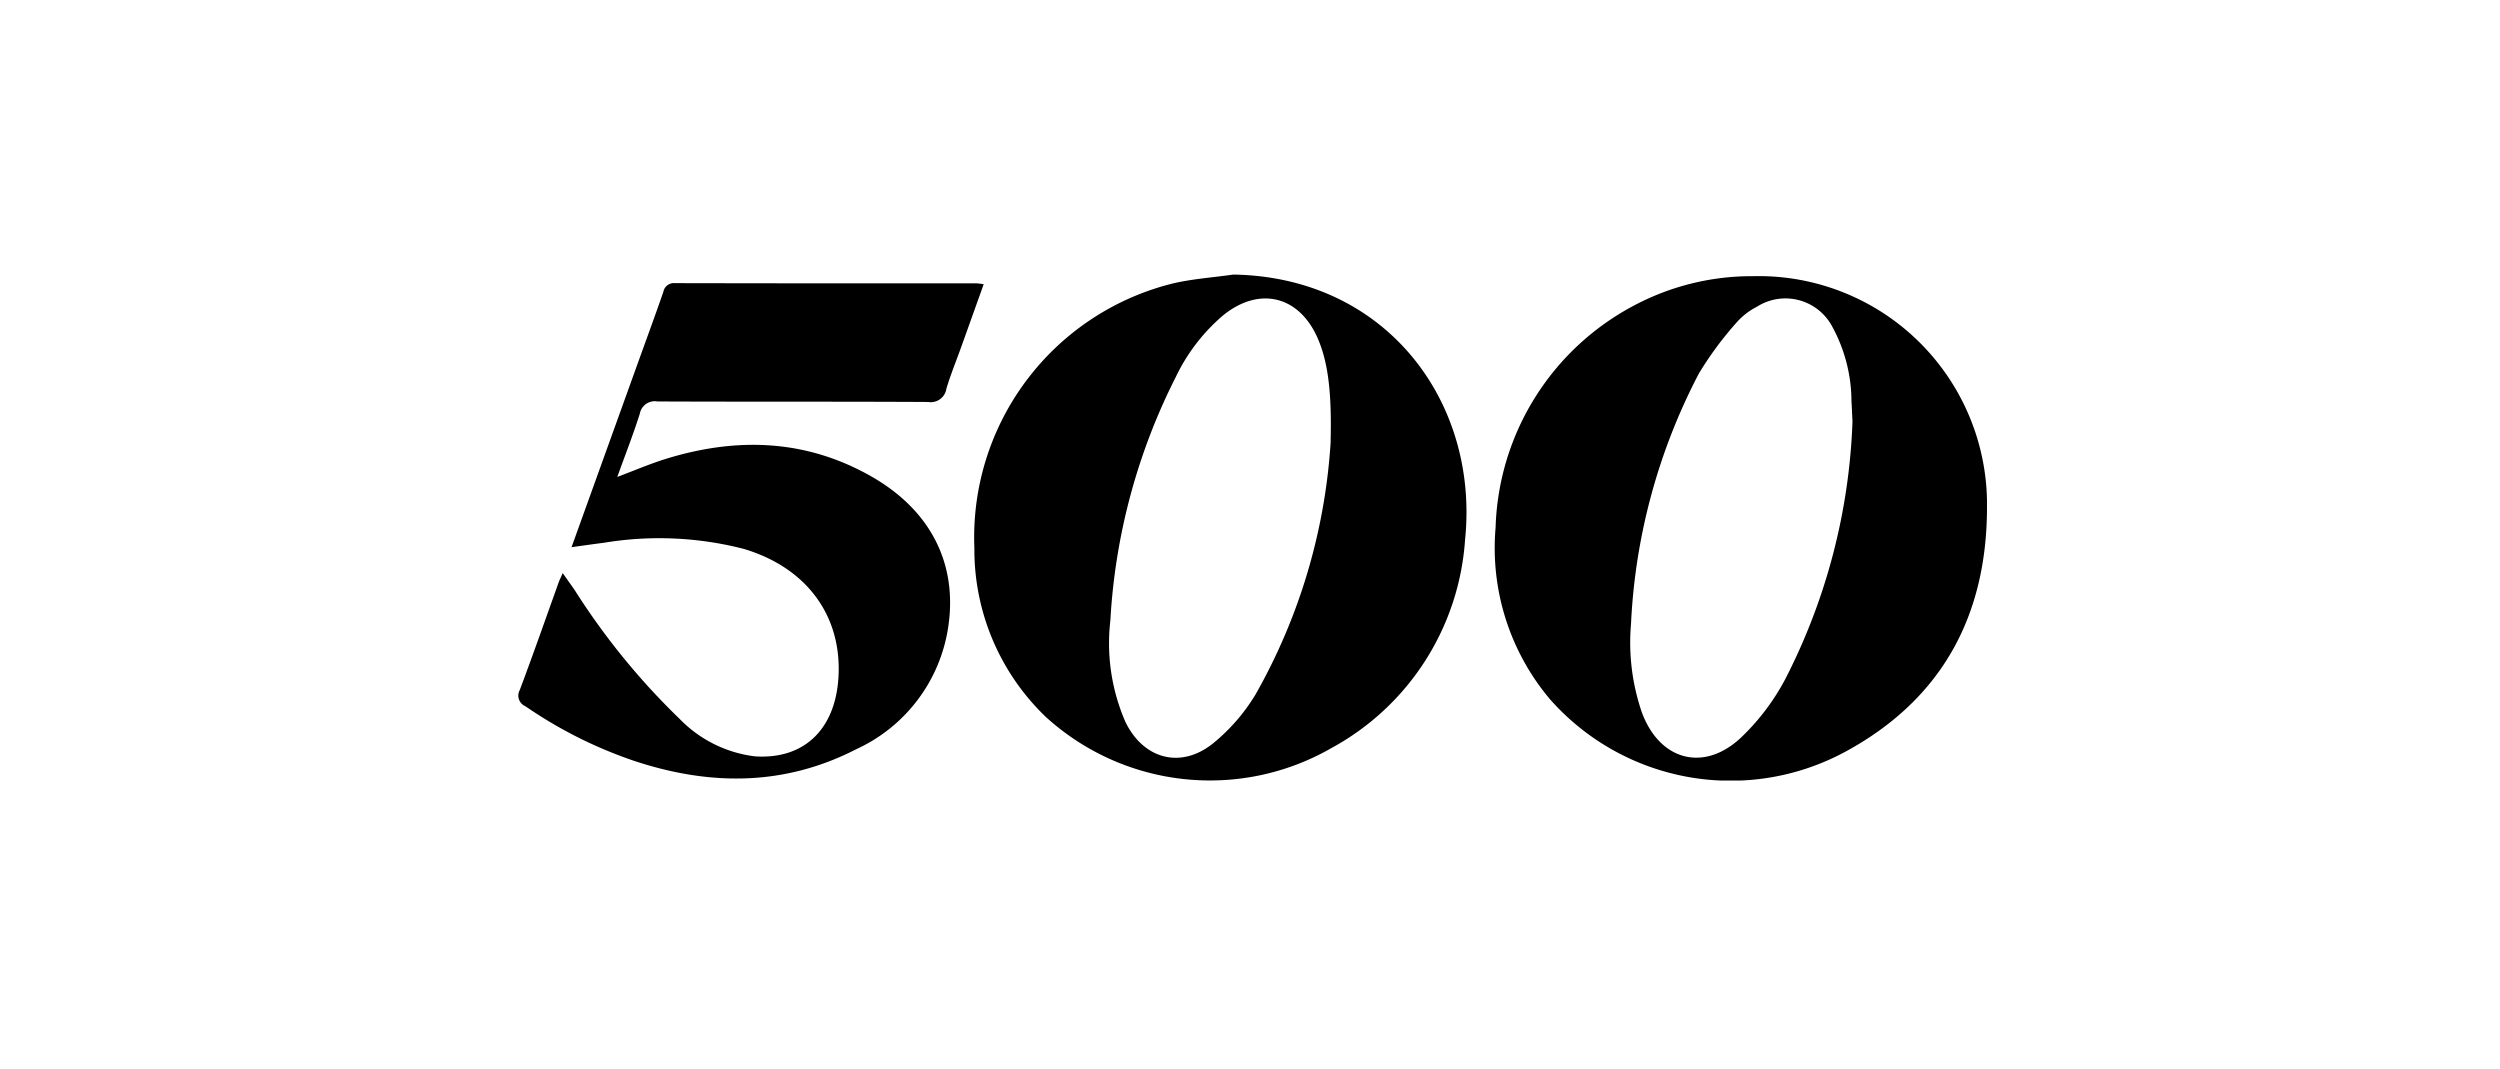 <svg xmlns="http://www.w3.org/2000/svg" xmlns:xlink="http://www.w3.org/1999/xlink" width="173" height="74" viewBox="0 0 173 74">
  <defs>
    <clipPath id="clip-path">
      <rect id="사각형_3769" data-name="사각형 3769" width="101.62" height="35.015" transform="translate(0 0)" fill="none"/>
    </clipPath>
  </defs>
  <g id="그룹_6761" data-name="그룹 6761" transform="translate(-6924 -213)">
    <rect id="사각형_3583" data-name="사각형 3583" width="173" height="74" transform="translate(6924 213)" fill="#fff" opacity="0"/>
    <g id="그룹_6747" data-name="그룹 6747" transform="translate(6959.88 232)">
      <g id="그룹_6734" data-name="그룹 6734" transform="translate(0 0)" clip-path="url(#clip-path)">
        <path id="패스_6522" data-name="패스 6522" d="M147.223.211a15.8,15.8,0,0,1,16.159,16.064c-.022,7.459-3.136,13.215-9.76,16.821a16.678,16.678,0,0,1-20.5-3.63A16.236,16.236,0,0,1,129.378,17.6a17.973,17.973,0,0,1,9.448-15.288,17.358,17.358,0,0,1,8.4-2.1m6.846,10.03c-.027-.553-.04-.961-.068-1.368a10.861,10.861,0,0,0-1.363-5.232,3.664,3.664,0,0,0-5.174-1.319,4.727,4.727,0,0,0-1.357,1.031,23.615,23.615,0,0,0-2.662,3.587,41.535,41.535,0,0,0-4.7,17.338,14.883,14.883,0,0,0,.748,6.11c1.215,3.309,4.252,4.173,6.832,1.782a15.759,15.759,0,0,0,3.124-4.133,42.273,42.273,0,0,0,4.623-17.8" transform="translate(-61.762 -0.1)"/>
        <path id="패스_6523" data-name="패스 6523" d="M78.295,0C88.916.175,95.31,8.851,94.329,18.355a17.765,17.765,0,0,1-9.227,14.4A16.872,16.872,0,0,1,65.34,30.632a16.029,16.029,0,0,1-4.966-11.717A18.1,18.1,0,0,1,74.1.617C75.471.295,76.9.2,78.295,0m6.73,11.538c.09-3.467-.2-5.5-.869-7.075C82.884,1.477,80.115.781,77.6,2.812a12.854,12.854,0,0,0-3.27,4.239,42.488,42.488,0,0,0-4.546,16.888,13.634,13.634,0,0,0,1.044,7.024c1.261,2.589,3.863,3.271,6.089,1.456a13.049,13.049,0,0,0,2.915-3.364,40.528,40.528,0,0,0,5.2-17.518" transform="translate(-28.827 0)"/>
        <path id="패스_6524" data-name="패스 6524" d="M3.669,19.409C5.226,15.087,6.717,10.943,8.209,6.8c.608-1.688,1.228-3.372,1.816-5.067a.741.741,0,0,1,.81-.6q10.435.021,20.869.013a4.563,4.563,0,0,1,.487.062c-.526,1.469-1.035,2.895-1.547,4.321C30.3,6.5,29.9,7.457,29.608,8.446a1.089,1.089,0,0,1-1.255.91c-6.247-.034-12.494-.009-18.741-.036a1.05,1.05,0,0,0-1.216.843c-.459,1.445-1.012,2.86-1.56,4.38,1.2-.451,2.292-.922,3.417-1.267,4.875-1.494,9.638-1.34,14.148,1.224,4.12,2.342,6.014,6.066,5.328,10.482a11.1,11.1,0,0,1-6.353,8.4c-4.991,2.57-10.166,2.542-15.4.8a30.462,30.462,0,0,1-7.495-3.77.8.8,0,0,1-.393-1.124c.928-2.469,1.8-4.961,2.69-7.444.062-.17.145-.333.282-.645.327.462.587.827.842,1.195a48.361,48.361,0,0,0,7.265,8.909,8.728,8.728,0,0,0,5.176,2.574c3.518.246,5.724-2,5.813-5.828.1-4.1-2.366-7.293-6.607-8.537A23.483,23.483,0,0,0,5.9,19.1c-.7.087-1.39.189-2.235.305" transform="translate(0 -0.539)"/>
      </g>
    </g>
  </g>
</svg>
